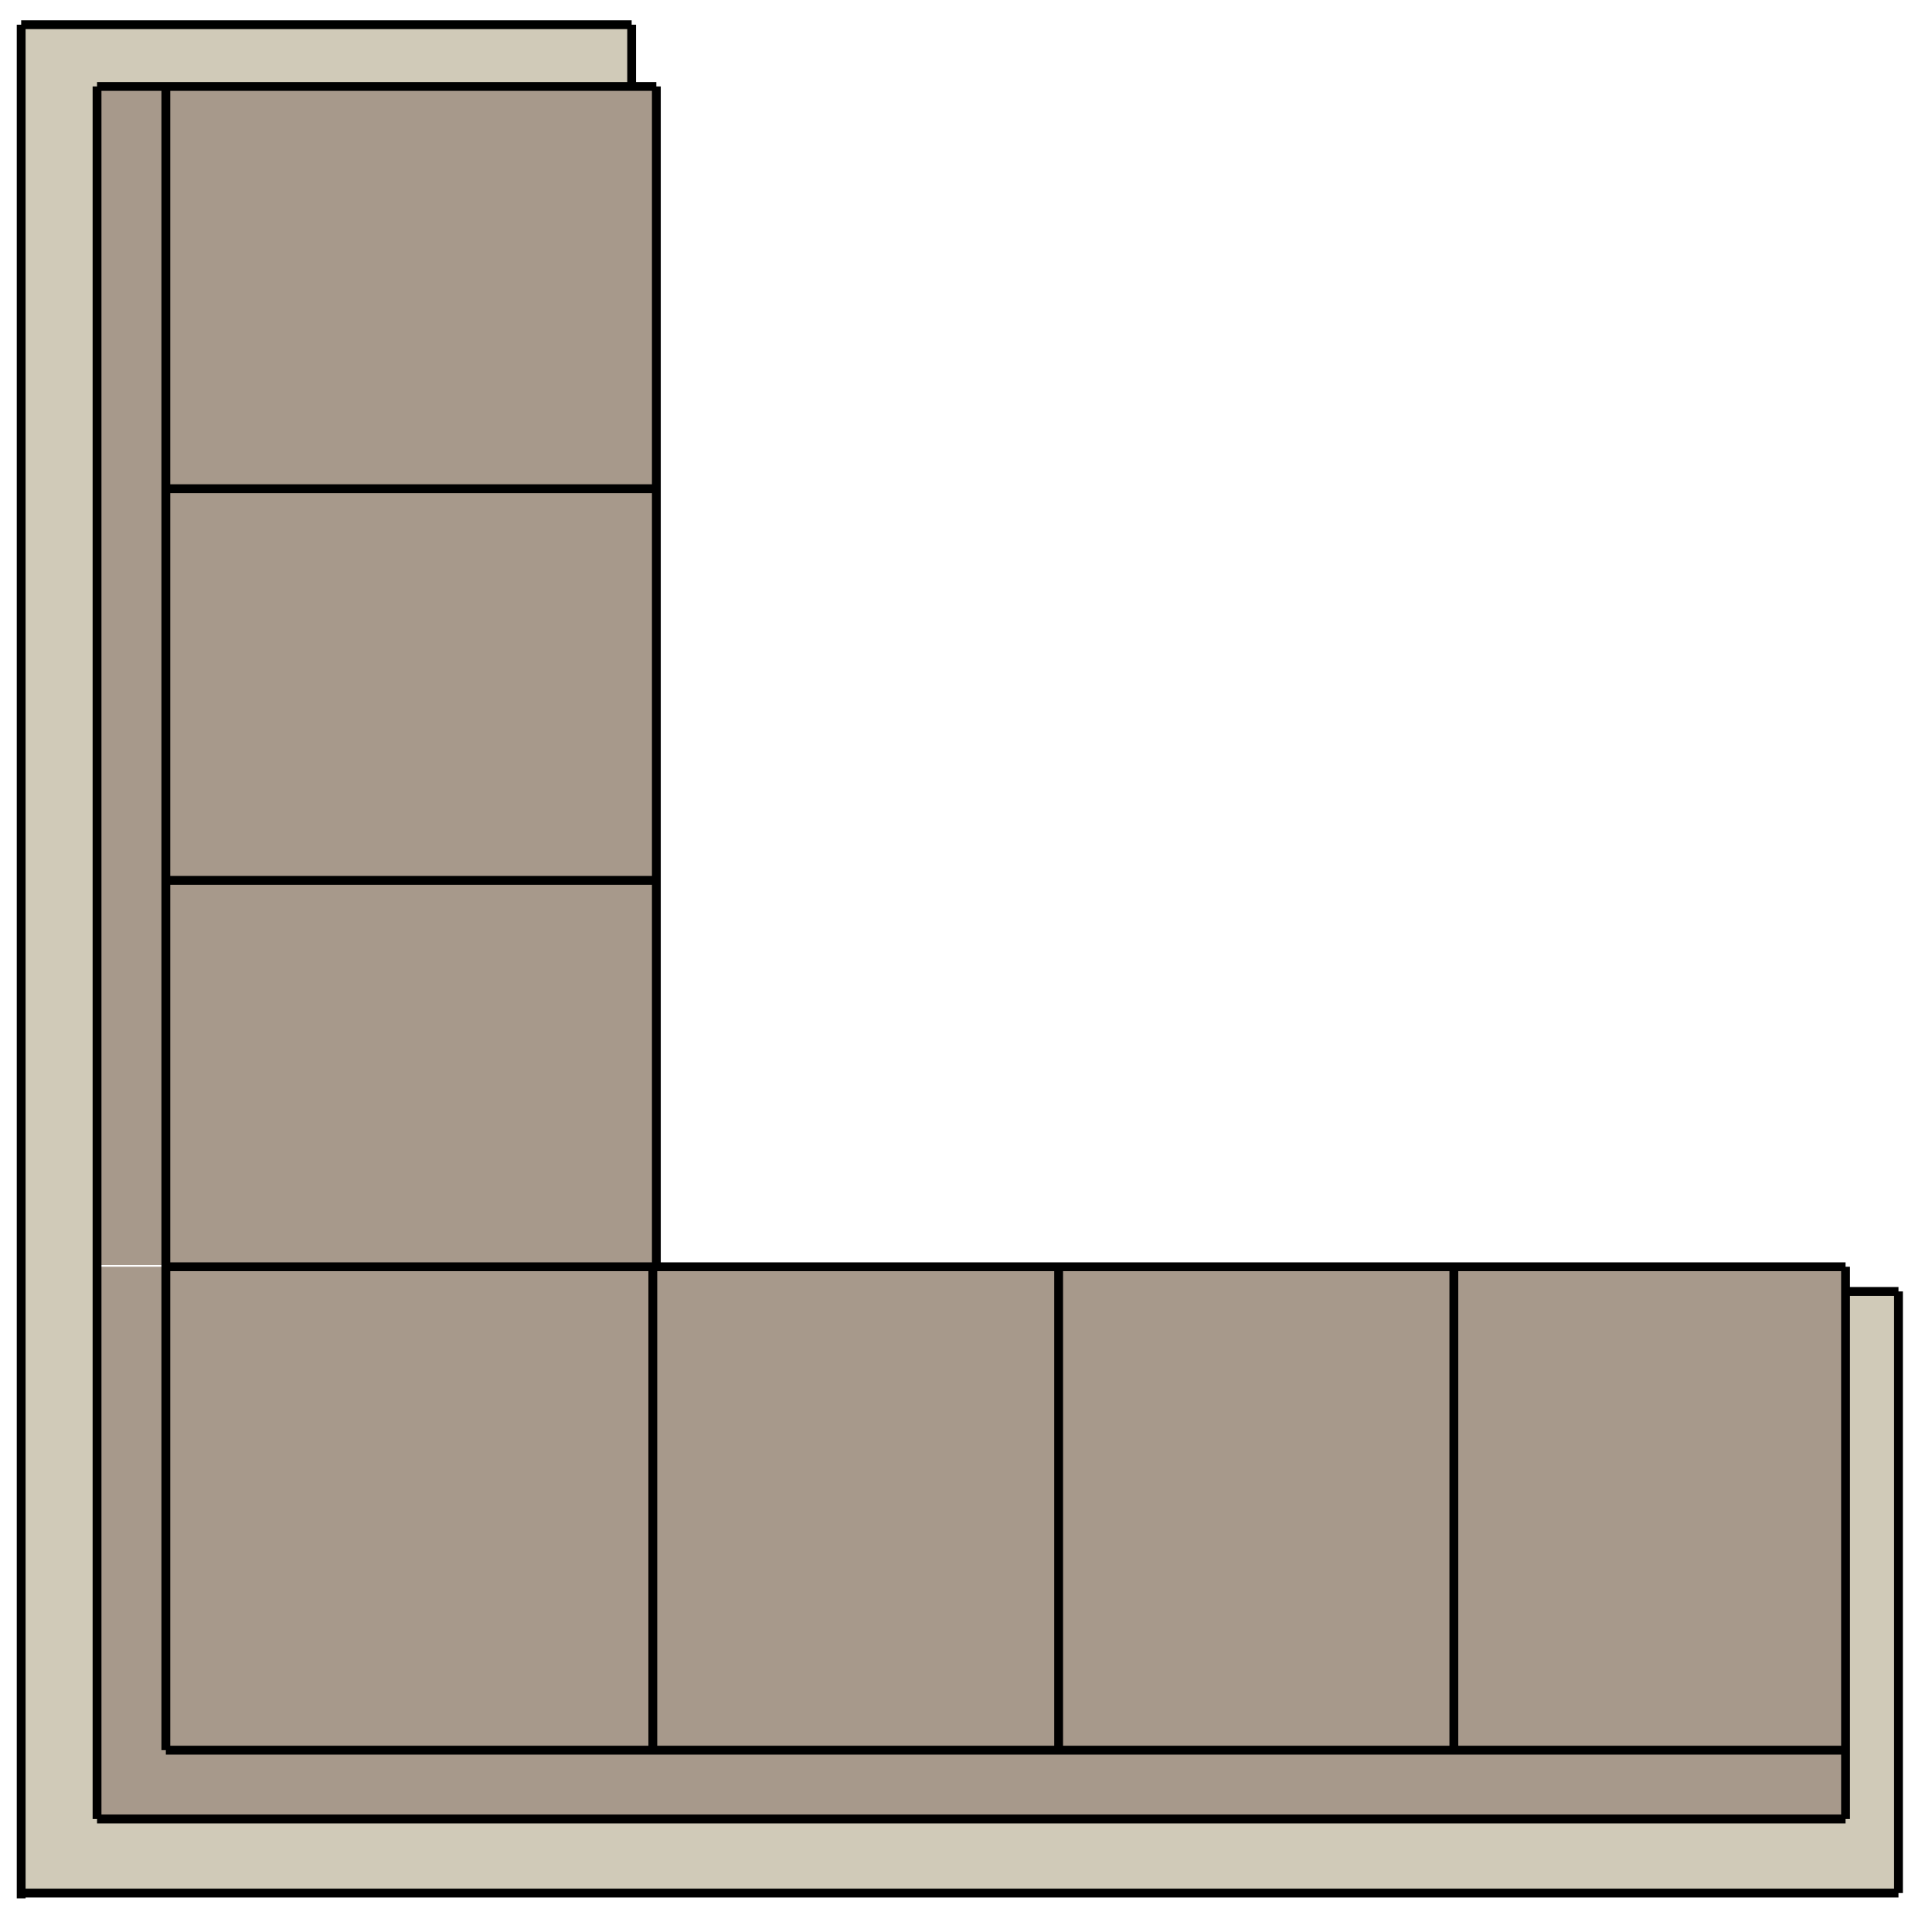 <?xml version="1.0" encoding="utf-8"?>
<!-- Generator: Adobe Illustrator 20.0.0, SVG Export Plug-In . SVG Version: 6.00 Build 0)  -->
<svg version="1.1" id="Furniture" xmlns="http://www.w3.org/2000/svg" xmlns:xlink="http://www.w3.org/1999/xlink" x="0px" y="0px"
	 width="109.5px" height="109.3px" viewBox="0 0 109.5 109.3" enable-background="new 0 0 109.5 109.3" xml:space="preserve">
<g>
	<rect x="5.5" y="4.9" fill="#A7998B" width="31.7" height="66.8"/>
	<polygon fill="#D0CAB8" points="1.2,74.7 1.2,1.4 35.8,1.4 35.8,4.9 5.5,4.9 5.5,74.7 	"/>
	<rect x="5.5" y="71.8" fill="#A7998B" width="99.1" height="31.4"/>
	<polygon fill="#D0CAB8" points="107.6,73.2 107.6,107.3 1.2,107.3 1.2,73.2 5.5,73.2 5.5,103.1 104.6,103.1 104.6,73.2 	"/>
	<g>
		<line fill="none" stroke="#000000" stroke-width="0.5" stroke-miterlimit="10" x1="107.6" y1="73.2" x2="107.6" y2="107.3"/>
		<line fill="none" stroke="#000000" stroke-width="0.5" stroke-miterlimit="10" x1="107.6" y1="107.3" x2="1.2" y2="107.3"/>
		<line fill="none" stroke="#000000" stroke-width="0.5" stroke-miterlimit="10" x1="37" y1="71.8" x2="37" y2="99.2"/>
		<line fill="none" stroke="#000000" stroke-width="0.5" stroke-miterlimit="10" x1="5.5" y1="103.1" x2="104.6" y2="103.1"/>
		<line fill="none" stroke="#000000" stroke-width="0.5" stroke-miterlimit="10" x1="104.6" y1="103.1" x2="104.6" y2="71.8"/>
		<line fill="none" stroke="#000000" stroke-width="0.5" stroke-miterlimit="10" x1="104.6" y1="71.8" x2="37" y2="71.8"/>
		<line fill="none" stroke="#000000" stroke-width="0.5" stroke-miterlimit="10" x1="104.6" y1="99.2" x2="9.4" y2="99.2"/>
		<line fill="none" stroke="#000000" stroke-width="0.5" stroke-miterlimit="10" x1="82.4" y1="99.2" x2="82.4" y2="71.8"/>
		<line fill="none" stroke="#000000" stroke-width="0.5" stroke-miterlimit="10" x1="60" y1="99.2" x2="60" y2="71.8"/>
		<line fill="none" stroke="#000000" stroke-width="0.5" stroke-miterlimit="10" x1="107.6" y1="73.2" x2="104.6" y2="73.2"/>
	</g>
	<line fill="none" stroke="#000000" stroke-width="0.5" stroke-miterlimit="10" x1="1.2" y1="107.6" x2="1.2" y2="1.4"/>
	<line fill="none" stroke="#000000" stroke-width="0.5" stroke-miterlimit="10" x1="1.2" y1="1.4" x2="35.8" y2="1.4"/>
	<line fill="none" stroke="#000000" stroke-width="0.5" stroke-miterlimit="10" x1="35.8" y1="1.4" x2="35.8" y2="4.9"/>
	<line fill="none" stroke="#000000" stroke-width="0.5" stroke-miterlimit="10" x1="37.2" y1="4.9" x2="5.5" y2="4.9"/>
	<line fill="none" stroke="#000000" stroke-width="0.5" stroke-miterlimit="10" x1="5.5" y1="4.9" x2="5.5" y2="103.1"/>
	<line fill="none" stroke="#000000" stroke-width="0.5" stroke-miterlimit="10" x1="9.4" y1="71.8" x2="37.2" y2="71.8"/>
	<line fill="none" stroke="#000000" stroke-width="0.5" stroke-miterlimit="10" x1="37.2" y1="71.8" x2="37.2" y2="4.9"/>
	<line fill="none" stroke="#000000" stroke-width="0.5" stroke-miterlimit="10" x1="9.4" y1="99.2" x2="9.4" y2="4.9"/>
	<line fill="none" stroke="#000000" stroke-width="0.5" stroke-miterlimit="10" x1="9.4" y1="49.9" x2="37.2" y2="49.9"/>
	<line fill="none" stroke="#000000" stroke-width="0.5" stroke-miterlimit="10" x1="9.4" y1="27.7" x2="37.2" y2="27.7"/>
</g>
</svg>
